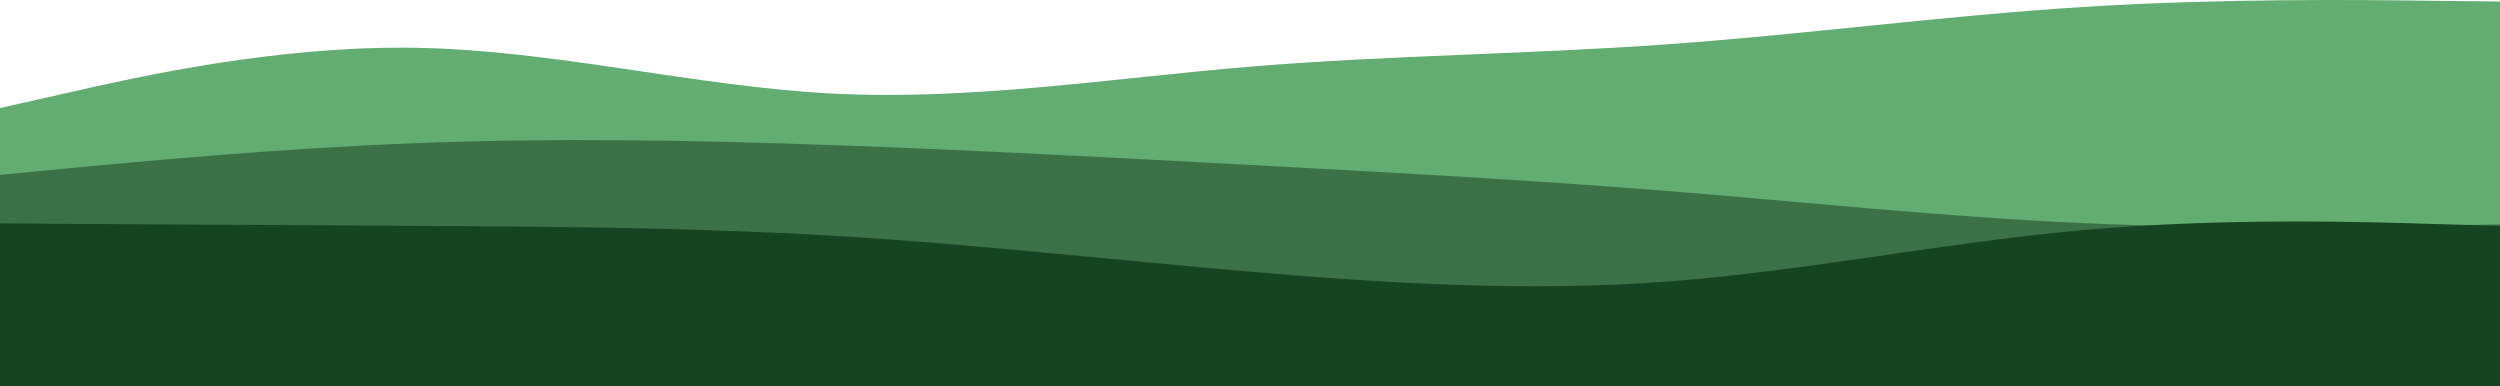 <svg xmlns="http://www.w3.org/2000/svg" width="2155" height="333" fill="none"><g clip-path="url(#a)"><path fill="#64AD72" d="M0 93.089 59.861 79.64c59.861-13.662 179.583-40.558 299.306-38.423 119.722 2.134 239.444 33.3 359.166 39.49C838.056 86.684 957.778 67.473 1077.5 57.44c119.72-9.82 239.44-10.673 359.17-19.212 119.72-8.538 239.44-24.761 359.16-32.232 119.73-7.472 239.45-6.19 299.31-5.337l59.86.64v330.866H0V93.089Z"/><path fill="#3B7146" d="m0 150.723 59.861-5.763c59.861-5.55 179.583-17.077 299.306-21.56 119.722-4.696 239.444-2.561 359.166 1.708 119.723 4.269 239.445 10.673 359.167 17.077 119.72 6.404 239.44 12.808 359.17 22.413 119.72 9.606 239.44 22.414 359.16 27.75 119.73 5.337 239.45 3.202 299.31 2.135l59.86-1.067v138.75H0V150.723Z"/><path fill="#164420" d="m0 192.558 59.861.427c59.861.214 179.583 1.068 299.306 1.708 119.722.64 239.444 1.494 359.166 8.538 119.723 7.045 239.445 20.706 359.167 30.952 119.72 10.247 239.44 17.504 359.17 8.539 119.72-8.966 239.44-33.727 359.16-44.4 119.73-10.673 239.45-7.258 299.31-5.337l59.86 1.708v138.75H0V192.558Z"/></g><defs><clipPath id="a"><path fill="#fff" d="M0 0h2155v333H0z"/></clipPath></defs></svg>